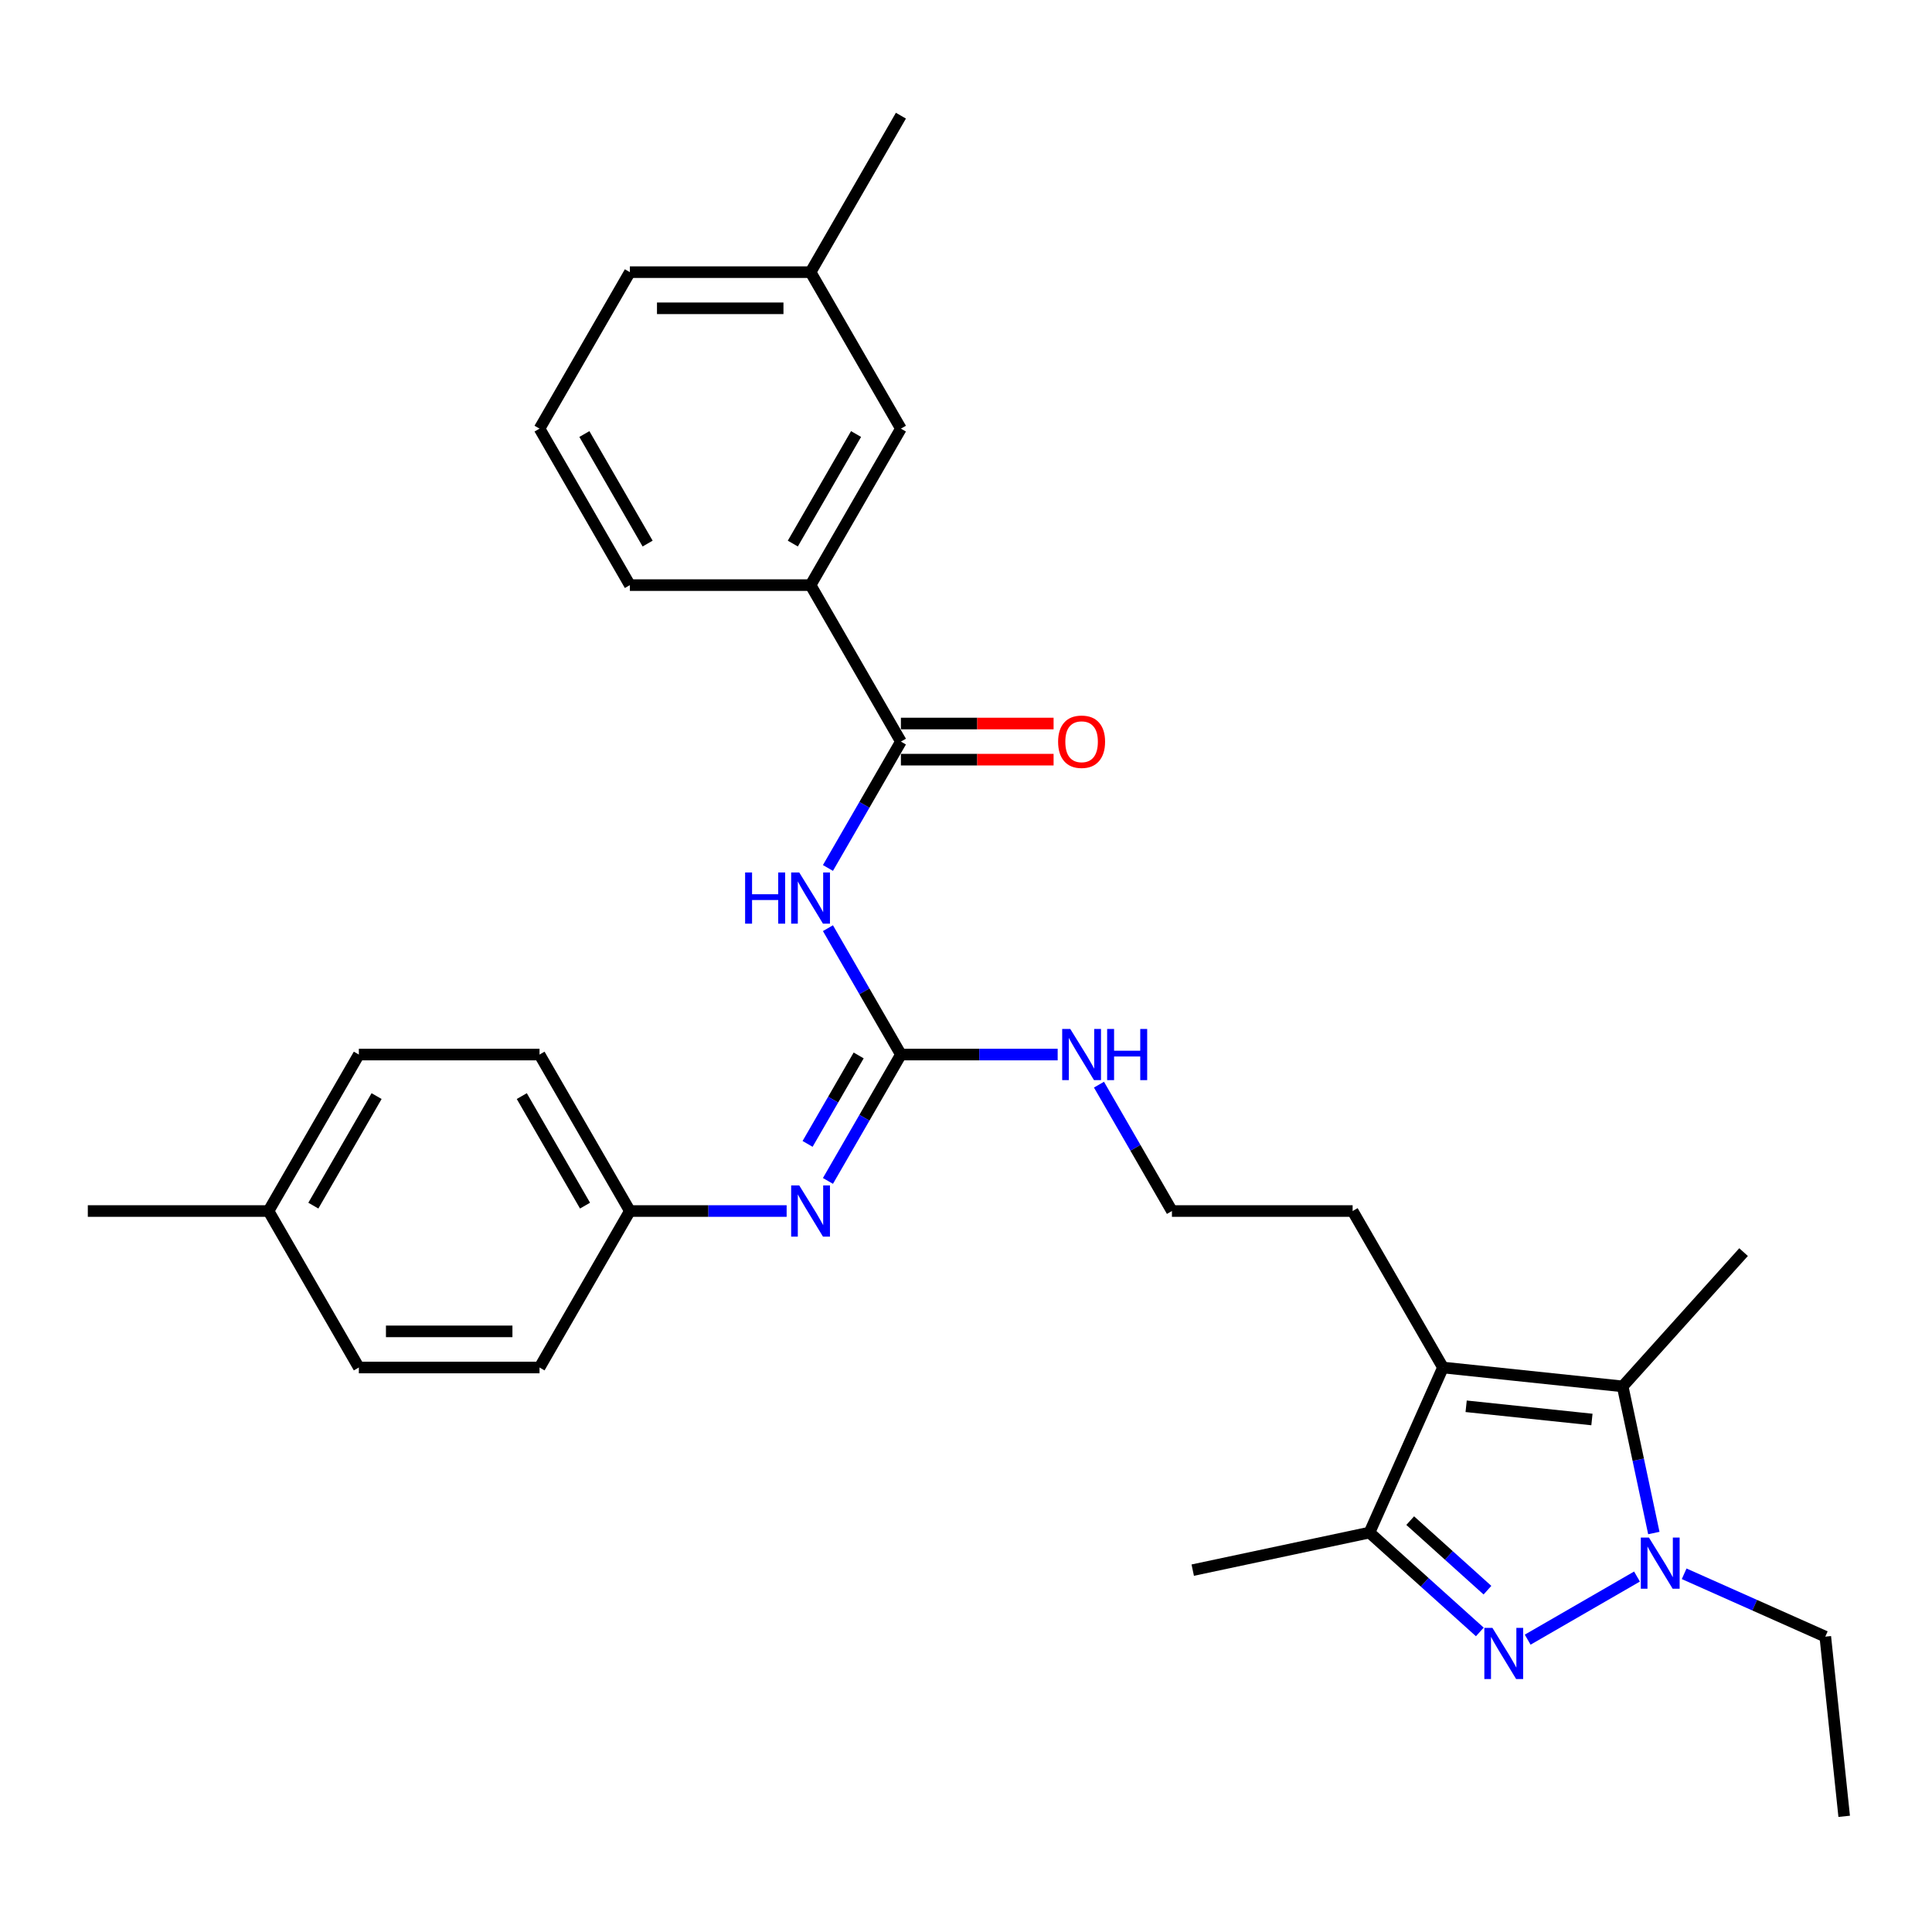 <?xml version='1.0' encoding='iso-8859-1'?>
<svg version='1.1' baseProfile='full'
              xmlns='http://www.w3.org/2000/svg'
                      xmlns:rdkit='http://www.rdkit.org/xml'
                      xmlns:xlink='http://www.w3.org/1999/xlink'
                  xml:space='preserve'
width='1000px' height='1000px' viewBox='0 0 1000 1000'>
<!-- END OF HEADER -->
<rect style='opacity:1.0;fill:#FFFFFF;stroke:none' width='1000' height='1000' x='0' y='0'> </rect>
<path class='bond-0' d='M 790.721,848.688 L 847.307,816.018' style='fill:none;fill-rule:evenodd;stroke:#0000FF;stroke-width:6px;stroke-linecap:butt;stroke-linejoin:miter;stroke-opacity:1' />
<path class='bond-4' d='M 765.956,844.688 L 737.397,818.973' style='fill:none;fill-rule:evenodd;stroke:#0000FF;stroke-width:6px;stroke-linecap:butt;stroke-linejoin:miter;stroke-opacity:1' />
<path class='bond-4' d='M 737.397,818.973 L 708.838,793.258' style='fill:none;fill-rule:evenodd;stroke:#000000;stroke-width:6px;stroke-linecap:butt;stroke-linejoin:miter;stroke-opacity:1' />
<path class='bond-4' d='M 769.904,823.073 L 749.913,805.073' style='fill:none;fill-rule:evenodd;stroke:#0000FF;stroke-width:6px;stroke-linecap:butt;stroke-linejoin:miter;stroke-opacity:1' />
<path class='bond-4' d='M 749.913,805.073 L 729.921,787.072' style='fill:none;fill-rule:evenodd;stroke:#000000;stroke-width:6px;stroke-linecap:butt;stroke-linejoin:miter;stroke-opacity:1' />
<path class='bond-2' d='M 856.02,793.495 L 847.954,755.546' style='fill:none;fill-rule:evenodd;stroke:#0000FF;stroke-width:6px;stroke-linecap:butt;stroke-linejoin:miter;stroke-opacity:1' />
<path class='bond-2' d='M 847.954,755.546 L 839.888,717.596' style='fill:none;fill-rule:evenodd;stroke:#000000;stroke-width:6px;stroke-linecap:butt;stroke-linejoin:miter;stroke-opacity:1' />
<path class='bond-14' d='M 871.715,814.589 L 908.242,830.852' style='fill:none;fill-rule:evenodd;stroke:#0000FF;stroke-width:6px;stroke-linecap:butt;stroke-linejoin:miter;stroke-opacity:1' />
<path class='bond-14' d='M 908.242,830.852 L 944.77,847.115' style='fill:none;fill-rule:evenodd;stroke:#000000;stroke-width:6px;stroke-linecap:butt;stroke-linejoin:miter;stroke-opacity:1' />
<path class='bond-1' d='M 746.877,707.821 L 708.838,793.258' style='fill:none;fill-rule:evenodd;stroke:#000000;stroke-width:6px;stroke-linecap:butt;stroke-linejoin:miter;stroke-opacity:1' />
<path class='bond-13' d='M 746.877,707.821 L 700.115,626.827' style='fill:none;fill-rule:evenodd;stroke:#000000;stroke-width:6px;stroke-linecap:butt;stroke-linejoin:miter;stroke-opacity:1' />
<path class='bond-30' d='M 746.877,707.821 L 839.888,717.596' style='fill:none;fill-rule:evenodd;stroke:#000000;stroke-width:6px;stroke-linecap:butt;stroke-linejoin:miter;stroke-opacity:1' />
<path class='bond-30' d='M 758.873,727.889 L 823.981,734.732' style='fill:none;fill-rule:evenodd;stroke:#000000;stroke-width:6px;stroke-linecap:butt;stroke-linejoin:miter;stroke-opacity:1' />
<path class='bond-15' d='M 839.888,717.596 L 902.467,648.095' style='fill:none;fill-rule:evenodd;stroke:#000000;stroke-width:6px;stroke-linecap:butt;stroke-linejoin:miter;stroke-opacity:1' />
<path class='bond-3' d='M 428.542,480.422 L 447.425,513.128' style='fill:none;fill-rule:evenodd;stroke:#0000FF;stroke-width:6px;stroke-linecap:butt;stroke-linejoin:miter;stroke-opacity:1' />
<path class='bond-3' d='M 447.425,513.128 L 466.308,545.834' style='fill:none;fill-rule:evenodd;stroke:#000000;stroke-width:6px;stroke-linecap:butt;stroke-linejoin:miter;stroke-opacity:1' />
<path class='bond-6' d='M 428.542,449.26 L 447.425,416.554' style='fill:none;fill-rule:evenodd;stroke:#0000FF;stroke-width:6px;stroke-linecap:butt;stroke-linejoin:miter;stroke-opacity:1' />
<path class='bond-6' d='M 447.425,416.554 L 466.308,383.848' style='fill:none;fill-rule:evenodd;stroke:#000000;stroke-width:6px;stroke-linecap:butt;stroke-linejoin:miter;stroke-opacity:1' />
<path class='bond-23' d='M 708.838,793.258 L 617.358,812.703' style='fill:none;fill-rule:evenodd;stroke:#000000;stroke-width:6px;stroke-linecap:butt;stroke-linejoin:miter;stroke-opacity:1' />
<path class='bond-5' d='M 466.308,545.834 L 506.878,545.834' style='fill:none;fill-rule:evenodd;stroke:#000000;stroke-width:6px;stroke-linecap:butt;stroke-linejoin:miter;stroke-opacity:1' />
<path class='bond-5' d='M 506.878,545.834 L 547.449,545.834' style='fill:none;fill-rule:evenodd;stroke:#0000FF;stroke-width:6px;stroke-linecap:butt;stroke-linejoin:miter;stroke-opacity:1' />
<path class='bond-7' d='M 466.308,545.834 L 447.425,578.54' style='fill:none;fill-rule:evenodd;stroke:#000000;stroke-width:6px;stroke-linecap:butt;stroke-linejoin:miter;stroke-opacity:1' />
<path class='bond-7' d='M 447.425,578.54 L 428.542,611.246' style='fill:none;fill-rule:evenodd;stroke:#0000FF;stroke-width:6px;stroke-linecap:butt;stroke-linejoin:miter;stroke-opacity:1' />
<path class='bond-7' d='M 444.444,546.294 L 431.226,569.188' style='fill:none;fill-rule:evenodd;stroke:#000000;stroke-width:6px;stroke-linecap:butt;stroke-linejoin:miter;stroke-opacity:1' />
<path class='bond-7' d='M 431.226,569.188 L 418.008,592.082' style='fill:none;fill-rule:evenodd;stroke:#0000FF;stroke-width:6px;stroke-linecap:butt;stroke-linejoin:miter;stroke-opacity:1' />
<path class='bond-8' d='M 466.308,383.848 L 419.546,302.854' style='fill:none;fill-rule:evenodd;stroke:#000000;stroke-width:6px;stroke-linecap:butt;stroke-linejoin:miter;stroke-opacity:1' />
<path class='bond-9' d='M 466.308,393.2 L 505.821,393.2' style='fill:none;fill-rule:evenodd;stroke:#000000;stroke-width:6px;stroke-linecap:butt;stroke-linejoin:miter;stroke-opacity:1' />
<path class='bond-9' d='M 505.821,393.2 L 545.335,393.2' style='fill:none;fill-rule:evenodd;stroke:#FF0000;stroke-width:6px;stroke-linecap:butt;stroke-linejoin:miter;stroke-opacity:1' />
<path class='bond-9' d='M 466.308,374.495 L 505.821,374.495' style='fill:none;fill-rule:evenodd;stroke:#000000;stroke-width:6px;stroke-linecap:butt;stroke-linejoin:miter;stroke-opacity:1' />
<path class='bond-9' d='M 505.821,374.495 L 545.335,374.495' style='fill:none;fill-rule:evenodd;stroke:#FF0000;stroke-width:6px;stroke-linecap:butt;stroke-linejoin:miter;stroke-opacity:1' />
<path class='bond-12' d='M 407.164,626.827 L 366.594,626.827' style='fill:none;fill-rule:evenodd;stroke:#0000FF;stroke-width:6px;stroke-linecap:butt;stroke-linejoin:miter;stroke-opacity:1' />
<path class='bond-12' d='M 366.594,626.827 L 326.024,626.827' style='fill:none;fill-rule:evenodd;stroke:#000000;stroke-width:6px;stroke-linecap:butt;stroke-linejoin:miter;stroke-opacity:1' />
<path class='bond-10' d='M 419.546,302.854 L 466.308,221.861' style='fill:none;fill-rule:evenodd;stroke:#000000;stroke-width:6px;stroke-linecap:butt;stroke-linejoin:miter;stroke-opacity:1' />
<path class='bond-10' d='M 410.362,281.353 L 443.095,224.658' style='fill:none;fill-rule:evenodd;stroke:#000000;stroke-width:6px;stroke-linecap:butt;stroke-linejoin:miter;stroke-opacity:1' />
<path class='bond-24' d='M 419.546,302.854 L 326.024,302.854' style='fill:none;fill-rule:evenodd;stroke:#000000;stroke-width:6px;stroke-linecap:butt;stroke-linejoin:miter;stroke-opacity:1' />
<path class='bond-16' d='M 466.308,221.861 L 419.546,140.868' style='fill:none;fill-rule:evenodd;stroke:#000000;stroke-width:6px;stroke-linecap:butt;stroke-linejoin:miter;stroke-opacity:1' />
<path class='bond-11' d='M 568.827,561.415 L 587.71,594.121' style='fill:none;fill-rule:evenodd;stroke:#0000FF;stroke-width:6px;stroke-linecap:butt;stroke-linejoin:miter;stroke-opacity:1' />
<path class='bond-11' d='M 587.71,594.121 L 606.592,626.827' style='fill:none;fill-rule:evenodd;stroke:#000000;stroke-width:6px;stroke-linecap:butt;stroke-linejoin:miter;stroke-opacity:1' />
<path class='bond-19' d='M 326.024,626.827 L 279.262,707.821' style='fill:none;fill-rule:evenodd;stroke:#000000;stroke-width:6px;stroke-linecap:butt;stroke-linejoin:miter;stroke-opacity:1' />
<path class='bond-20' d='M 326.024,626.827 L 279.262,545.834' style='fill:none;fill-rule:evenodd;stroke:#000000;stroke-width:6px;stroke-linecap:butt;stroke-linejoin:miter;stroke-opacity:1' />
<path class='bond-20' d='M 302.811,624.031 L 270.078,567.335' style='fill:none;fill-rule:evenodd;stroke:#000000;stroke-width:6px;stroke-linecap:butt;stroke-linejoin:miter;stroke-opacity:1' />
<path class='bond-18' d='M 700.115,626.827 L 606.592,626.827' style='fill:none;fill-rule:evenodd;stroke:#000000;stroke-width:6px;stroke-linecap:butt;stroke-linejoin:miter;stroke-opacity:1' />
<path class='bond-29' d='M 944.77,847.115 L 954.545,940.126' style='fill:none;fill-rule:evenodd;stroke:#000000;stroke-width:6px;stroke-linecap:butt;stroke-linejoin:miter;stroke-opacity:1' />
<path class='bond-27' d='M 419.546,140.868 L 466.308,59.874' style='fill:none;fill-rule:evenodd;stroke:#000000;stroke-width:6px;stroke-linecap:butt;stroke-linejoin:miter;stroke-opacity:1' />
<path class='bond-32' d='M 419.546,140.868 L 326.024,140.868' style='fill:none;fill-rule:evenodd;stroke:#000000;stroke-width:6px;stroke-linecap:butt;stroke-linejoin:miter;stroke-opacity:1' />
<path class='bond-32' d='M 405.518,159.572 L 340.052,159.572' style='fill:none;fill-rule:evenodd;stroke:#000000;stroke-width:6px;stroke-linecap:butt;stroke-linejoin:miter;stroke-opacity:1' />
<path class='bond-17' d='M 138.978,626.827 L 185.739,545.834' style='fill:none;fill-rule:evenodd;stroke:#000000;stroke-width:6px;stroke-linecap:butt;stroke-linejoin:miter;stroke-opacity:1' />
<path class='bond-17' d='M 162.19,624.031 L 194.923,567.335' style='fill:none;fill-rule:evenodd;stroke:#000000;stroke-width:6px;stroke-linecap:butt;stroke-linejoin:miter;stroke-opacity:1' />
<path class='bond-28' d='M 138.978,626.827 L 45.455,626.827' style='fill:none;fill-rule:evenodd;stroke:#000000;stroke-width:6px;stroke-linecap:butt;stroke-linejoin:miter;stroke-opacity:1' />
<path class='bond-31' d='M 138.978,626.827 L 185.739,707.821' style='fill:none;fill-rule:evenodd;stroke:#000000;stroke-width:6px;stroke-linecap:butt;stroke-linejoin:miter;stroke-opacity:1' />
<path class='bond-21' d='M 279.262,707.821 L 185.739,707.821' style='fill:none;fill-rule:evenodd;stroke:#000000;stroke-width:6px;stroke-linecap:butt;stroke-linejoin:miter;stroke-opacity:1' />
<path class='bond-21' d='M 265.234,689.116 L 199.767,689.116' style='fill:none;fill-rule:evenodd;stroke:#000000;stroke-width:6px;stroke-linecap:butt;stroke-linejoin:miter;stroke-opacity:1' />
<path class='bond-22' d='M 279.262,545.834 L 185.739,545.834' style='fill:none;fill-rule:evenodd;stroke:#000000;stroke-width:6px;stroke-linecap:butt;stroke-linejoin:miter;stroke-opacity:1' />
<path class='bond-25' d='M 326.024,302.854 L 279.262,221.861' style='fill:none;fill-rule:evenodd;stroke:#000000;stroke-width:6px;stroke-linecap:butt;stroke-linejoin:miter;stroke-opacity:1' />
<path class='bond-25' d='M 335.208,281.353 L 302.475,224.658' style='fill:none;fill-rule:evenodd;stroke:#000000;stroke-width:6px;stroke-linecap:butt;stroke-linejoin:miter;stroke-opacity:1' />
<path class='bond-26' d='M 279.262,221.861 L 326.024,140.868' style='fill:none;fill-rule:evenodd;stroke:#000000;stroke-width:6px;stroke-linecap:butt;stroke-linejoin:miter;stroke-opacity:1' />
<path  class='atom-0' d='M 772.484 842.594
L 781.163 856.623
Q 782.024 858.007, 783.408 860.513
Q 784.792 863.02, 784.867 863.169
L 784.867 842.594
L 788.383 842.594
L 788.383 869.08
L 784.755 869.08
L 775.44 853.742
Q 774.355 851.947, 773.195 849.889
Q 772.073 847.832, 771.736 847.196
L 771.736 869.08
L 768.294 869.08
L 768.294 842.594
L 772.484 842.594
' fill='#0000FF'/>
<path  class='atom-1' d='M 853.478 795.833
L 862.157 809.861
Q 863.017 811.245, 864.401 813.752
Q 865.785 816.258, 865.86 816.408
L 865.86 795.833
L 869.377 795.833
L 869.377 822.319
L 865.748 822.319
L 856.433 806.981
Q 855.348 805.185, 854.188 803.128
Q 853.066 801.07, 852.729 800.434
L 852.729 822.319
L 849.288 822.319
L 849.288 795.833
L 853.478 795.833
' fill='#0000FF'/>
<path  class='atom-4' d='M 385.672 451.598
L 389.264 451.598
L 389.264 462.858
L 402.806 462.858
L 402.806 451.598
L 406.397 451.598
L 406.397 478.084
L 402.806 478.084
L 402.806 465.851
L 389.264 465.851
L 389.264 478.084
L 385.672 478.084
L 385.672 451.598
' fill='#0000FF'/>
<path  class='atom-4' d='M 413.692 451.598
L 422.371 465.626
Q 423.231 467.011, 424.615 469.517
Q 426 472.023, 426.074 472.173
L 426.074 451.598
L 429.591 451.598
L 429.591 478.084
L 425.962 478.084
L 416.647 462.746
Q 415.562 460.95, 414.403 458.893
Q 413.28 456.835, 412.944 456.199
L 412.944 478.084
L 409.502 478.084
L 409.502 451.598
L 413.692 451.598
' fill='#0000FF'/>
<path  class='atom-8' d='M 413.692 613.585
L 422.371 627.613
Q 423.231 628.997, 424.615 631.504
Q 426 634.01, 426.074 634.16
L 426.074 613.585
L 429.591 613.585
L 429.591 640.07
L 425.962 640.07
L 416.647 624.732
Q 415.562 622.937, 414.403 620.879
Q 413.28 618.822, 412.944 618.186
L 412.944 640.07
L 409.502 640.07
L 409.502 613.585
L 413.692 613.585
' fill='#0000FF'/>
<path  class='atom-10' d='M 547.673 383.922
Q 547.673 377.563, 550.815 374.009
Q 553.958 370.455, 559.831 370.455
Q 565.704 370.455, 568.847 374.009
Q 571.989 377.563, 571.989 383.922
Q 571.989 390.357, 568.809 394.023
Q 565.629 397.651, 559.831 397.651
Q 553.995 397.651, 550.815 394.023
Q 547.673 390.394, 547.673 383.922
M 559.831 394.659
Q 563.871 394.659, 566.041 391.965
Q 568.248 389.234, 568.248 383.922
Q 568.248 378.722, 566.041 376.104
Q 563.871 373.448, 559.831 373.448
Q 555.791 373.448, 553.584 376.066
Q 551.414 378.685, 551.414 383.922
Q 551.414 389.272, 553.584 391.965
Q 555.791 394.659, 559.831 394.659
' fill='#FF0000'/>
<path  class='atom-12' d='M 553.976 532.591
L 562.655 546.62
Q 563.516 548.004, 564.9 550.51
Q 566.284 553.017, 566.359 553.166
L 566.359 532.591
L 569.875 532.591
L 569.875 559.077
L 566.247 559.077
L 556.932 543.739
Q 555.847 541.944, 554.687 539.886
Q 553.565 537.829, 553.228 537.193
L 553.228 559.077
L 549.787 559.077
L 549.787 532.591
L 553.976 532.591
' fill='#0000FF'/>
<path  class='atom-12' d='M 573.055 532.591
L 576.646 532.591
L 576.646 543.851
L 590.189 543.851
L 590.189 532.591
L 593.78 532.591
L 593.78 559.077
L 590.189 559.077
L 590.189 546.844
L 576.646 546.844
L 576.646 559.077
L 573.055 559.077
L 573.055 532.591
' fill='#0000FF'/>
</svg>

